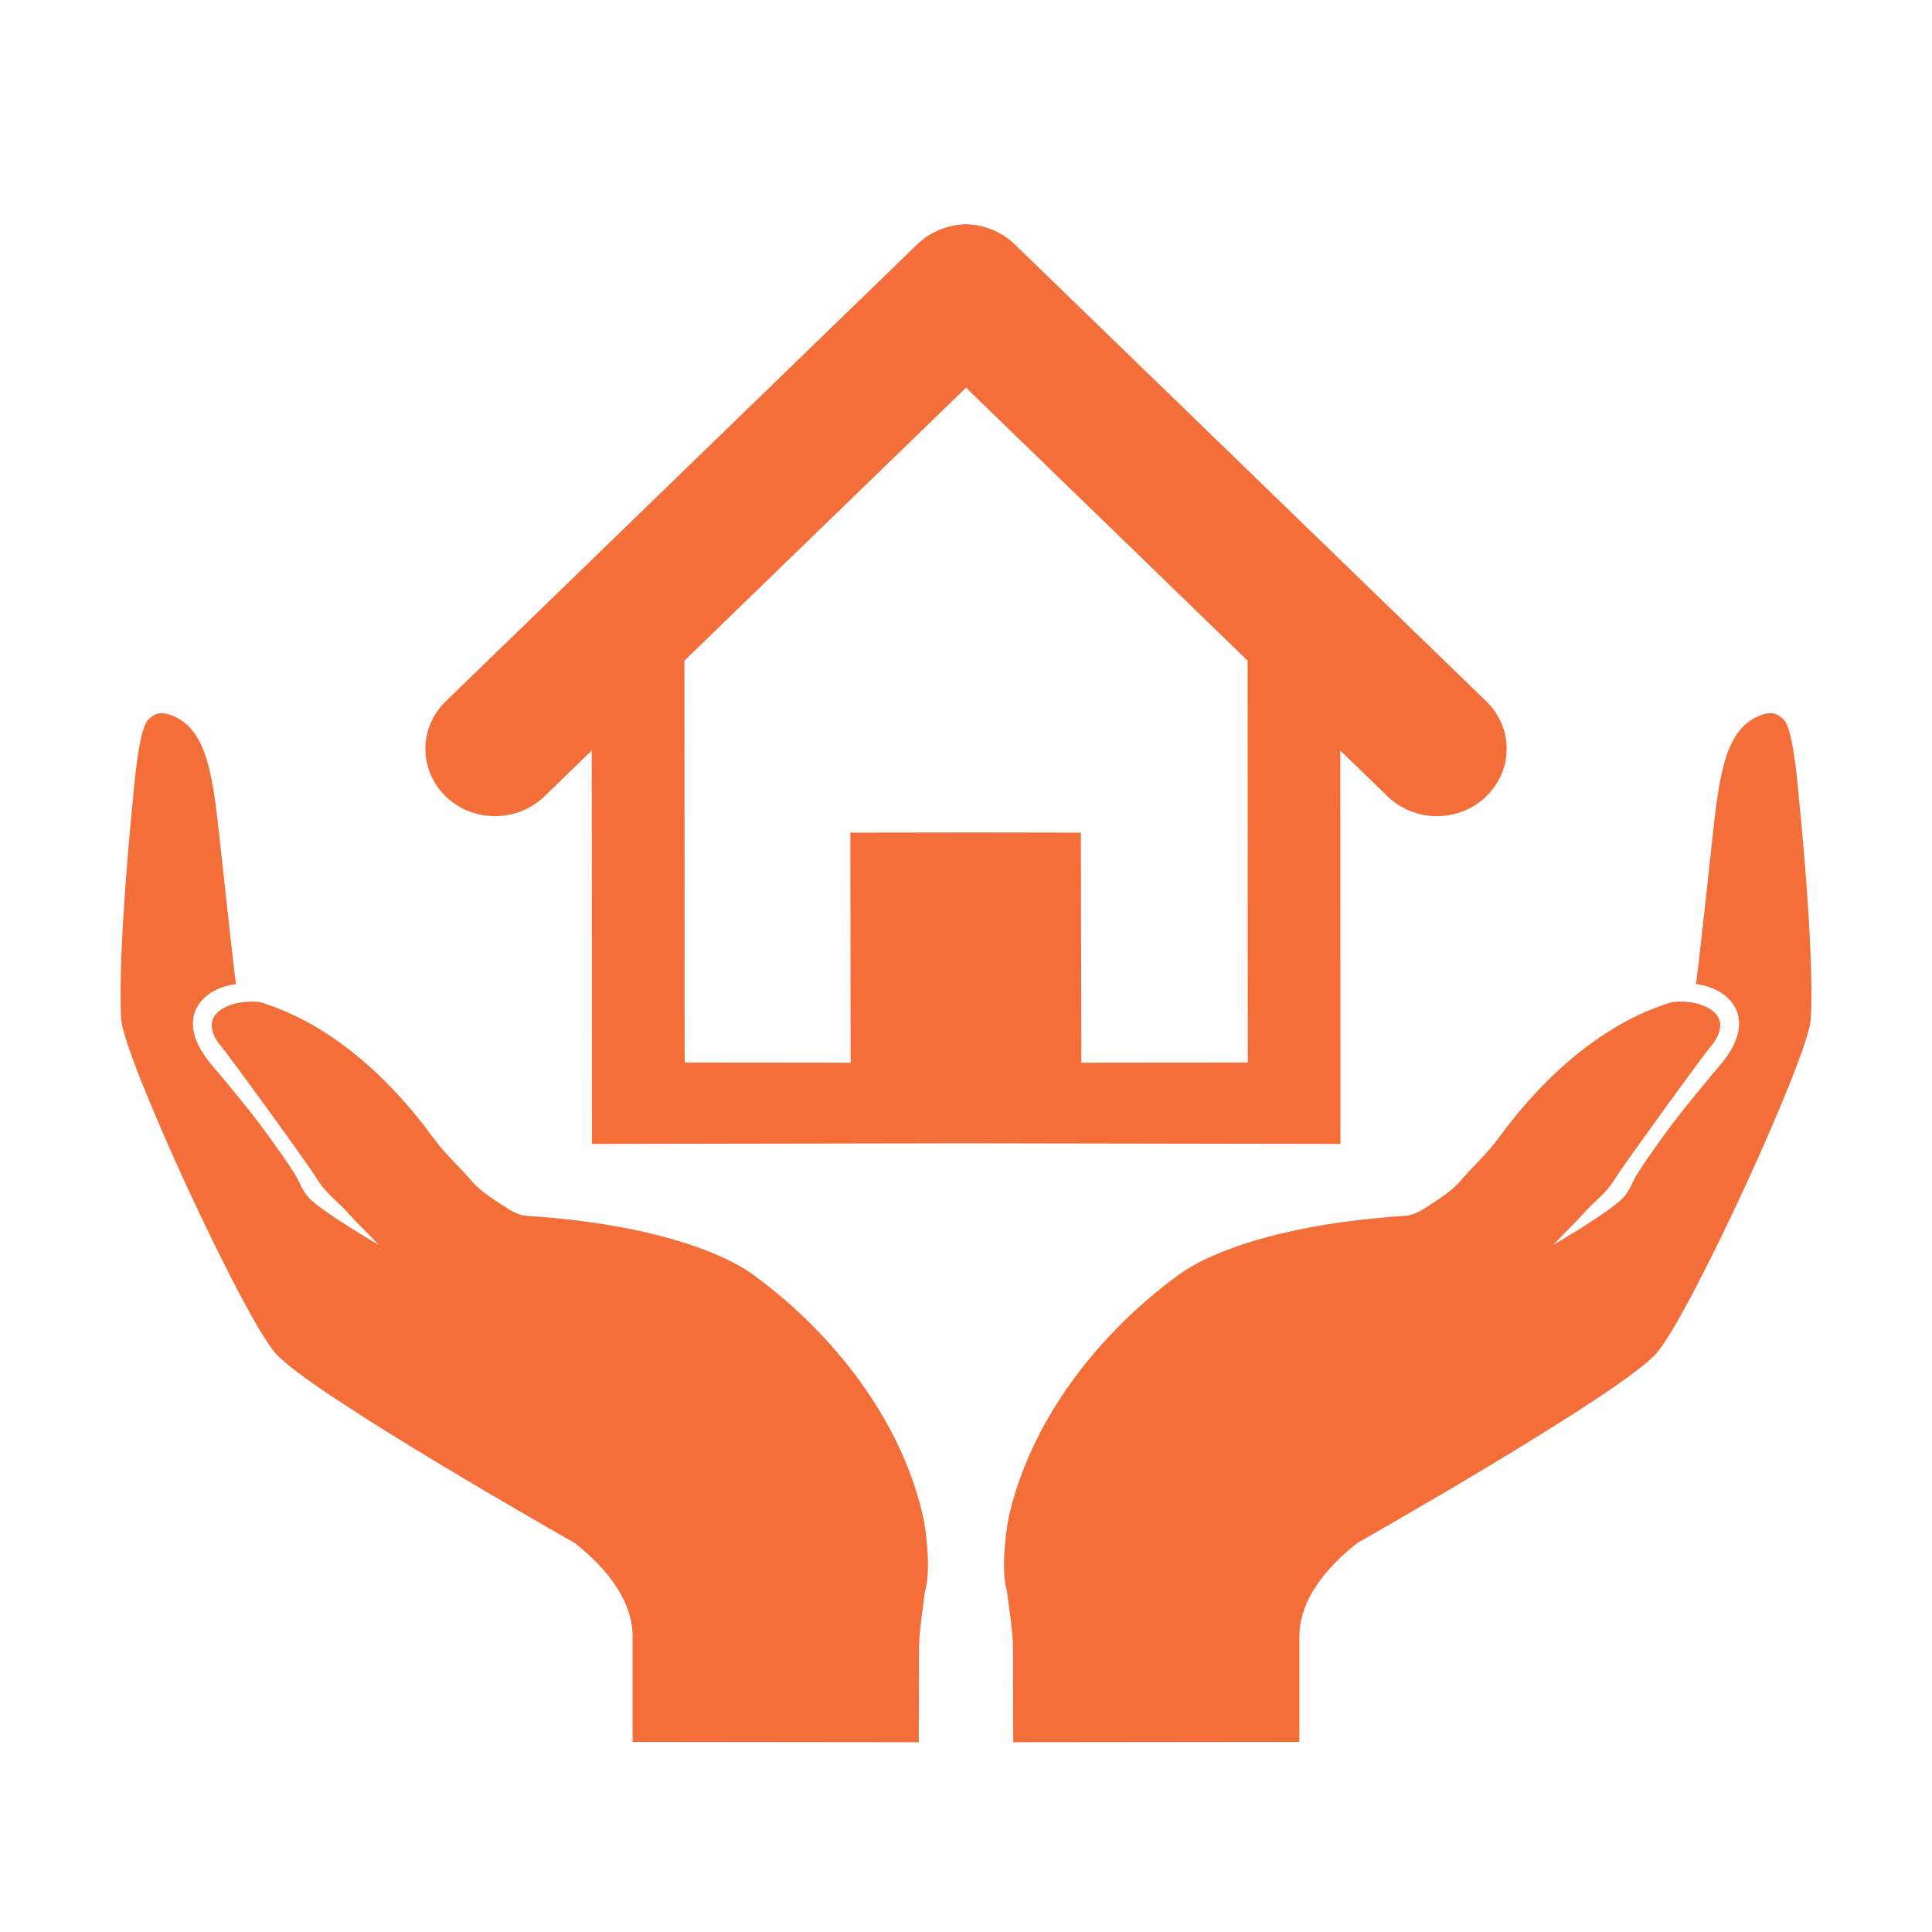 <svg width="64" height="64" viewBox="0 0 64 64" fill="none" xmlns="http://www.w3.org/2000/svg">
<g id="bezpeci">
<path id="path-1" fill-rule="evenodd" clip-rule="evenodd" d="M59.986 33.751C59.92 34.989 56.008 43.501 54.883 44.816C53.76 46.131 44.967 51.111 44.967 51.111C44.673 51.351 43.044 52.583 43.044 54.198V57.704L33.564 57.714L33.556 54.497C33.535 53.903 33.431 53.311 33.358 52.719C33.152 52.042 33.317 50.765 33.413 50.267C34.515 45.441 38.57 42.59 39.012 42.253C39.258 42.066 41.197 40.624 46.58 40.273C46.876 40.249 47.175 40.043 47.437 39.87C47.772 39.651 48.12 39.423 48.373 39.126C48.785 38.642 49.251 38.235 49.642 37.699C52.259 34.115 54.824 33.395 55.206 33.254C55.716 33.011 57.674 33.31 56.733 34.591C56.675 34.6 53.742 38.648 53.55 38.971C53.213 39.543 52.833 39.776 52.475 40.177C52.148 40.544 51.786 40.88 51.452 41.24C51.452 41.24 53.327 40.15 53.777 39.671C53.978 39.457 54.074 39.15 54.233 38.896C54.417 38.602 54.613 38.317 54.813 38.034C55.064 37.682 55.316 37.33 55.583 36.99C55.922 36.555 56.275 36.13 56.625 35.703C56.843 35.438 57.089 35.182 57.268 34.903C58.155 33.527 57.141 32.703 56.178 32.6C56.225 32.441 56.668 28.279 56.746 27.579C56.967 25.574 57.186 24.087 58.356 23.682C58.658 23.577 58.872 23.613 59.097 23.846C59.363 24.12 59.521 25.577 59.597 26.499C59.597 26.499 60.111 31.443 59.986 33.751ZM47.597 27.037C47.007 27.034 46.416 26.815 45.967 26.382L44.4 24.863L44.404 37.895L32.001 37.874L19.61 37.895L19.601 24.863L18.033 26.383C17.584 26.816 16.993 27.034 16.403 27.037C15.812 27.037 15.219 26.821 14.77 26.386C13.868 25.517 13.865 24.106 14.764 23.235L30.394 8.085C30.733 7.758 31.168 7.546 31.633 7.467V7.459L31.972 7.427L32.001 7.431L32.027 7.427L32.367 7.459V7.466C32.831 7.546 33.266 7.757 33.604 8.085L49.236 23.234C50.136 24.106 50.135 25.515 49.229 26.386C48.78 26.819 48.187 27.037 47.597 27.037ZM41.329 21.885L32.001 12.843L22.672 21.885L22.68 35.198L28.179 35.203L28.168 27.582L31.605 27.577L32.338 27.576L35.805 27.582L35.82 35.203L41.334 35.198L41.329 21.885ZM15.627 39.126C15.881 39.423 16.228 39.651 16.563 39.871C16.826 40.043 17.124 40.25 17.42 40.274C22.802 40.625 24.742 42.066 24.987 42.253C25.429 42.591 29.485 45.441 30.586 50.269C30.683 50.765 30.848 52.043 30.641 52.72C30.569 53.312 30.466 53.904 30.444 54.498L30.435 57.715L20.955 57.705V54.199C20.955 52.584 19.328 51.352 19.033 51.111C19.033 51.111 10.24 46.131 9.116 44.817C7.992 43.502 4.08 34.989 4.013 33.751C3.89 31.445 4.402 26.499 4.402 26.499C4.478 25.578 4.637 24.121 4.904 23.846C5.129 23.613 5.341 23.578 5.643 23.682C6.814 24.087 7.033 25.574 7.254 27.581C7.332 28.279 7.776 32.441 7.821 32.6C6.858 32.704 5.845 33.527 6.732 34.904C6.912 35.182 7.157 35.438 7.376 35.704C7.725 36.13 8.077 36.557 8.417 36.99C8.683 37.331 8.936 37.682 9.186 38.035C9.387 38.318 9.582 38.603 9.768 38.896C9.926 39.151 10.023 39.457 10.224 39.672C10.673 40.15 12.548 41.241 12.548 41.241C12.214 40.88 11.852 40.544 11.525 40.178C11.168 39.777 10.786 39.543 10.449 38.973C10.259 38.649 7.326 34.601 7.266 34.592C6.326 33.311 8.283 33.013 8.794 33.255C9.177 33.397 11.741 34.115 14.358 37.699C14.749 38.237 15.214 38.642 15.627 39.126Z" fill="#F36E39"/>
</g>
</svg>
